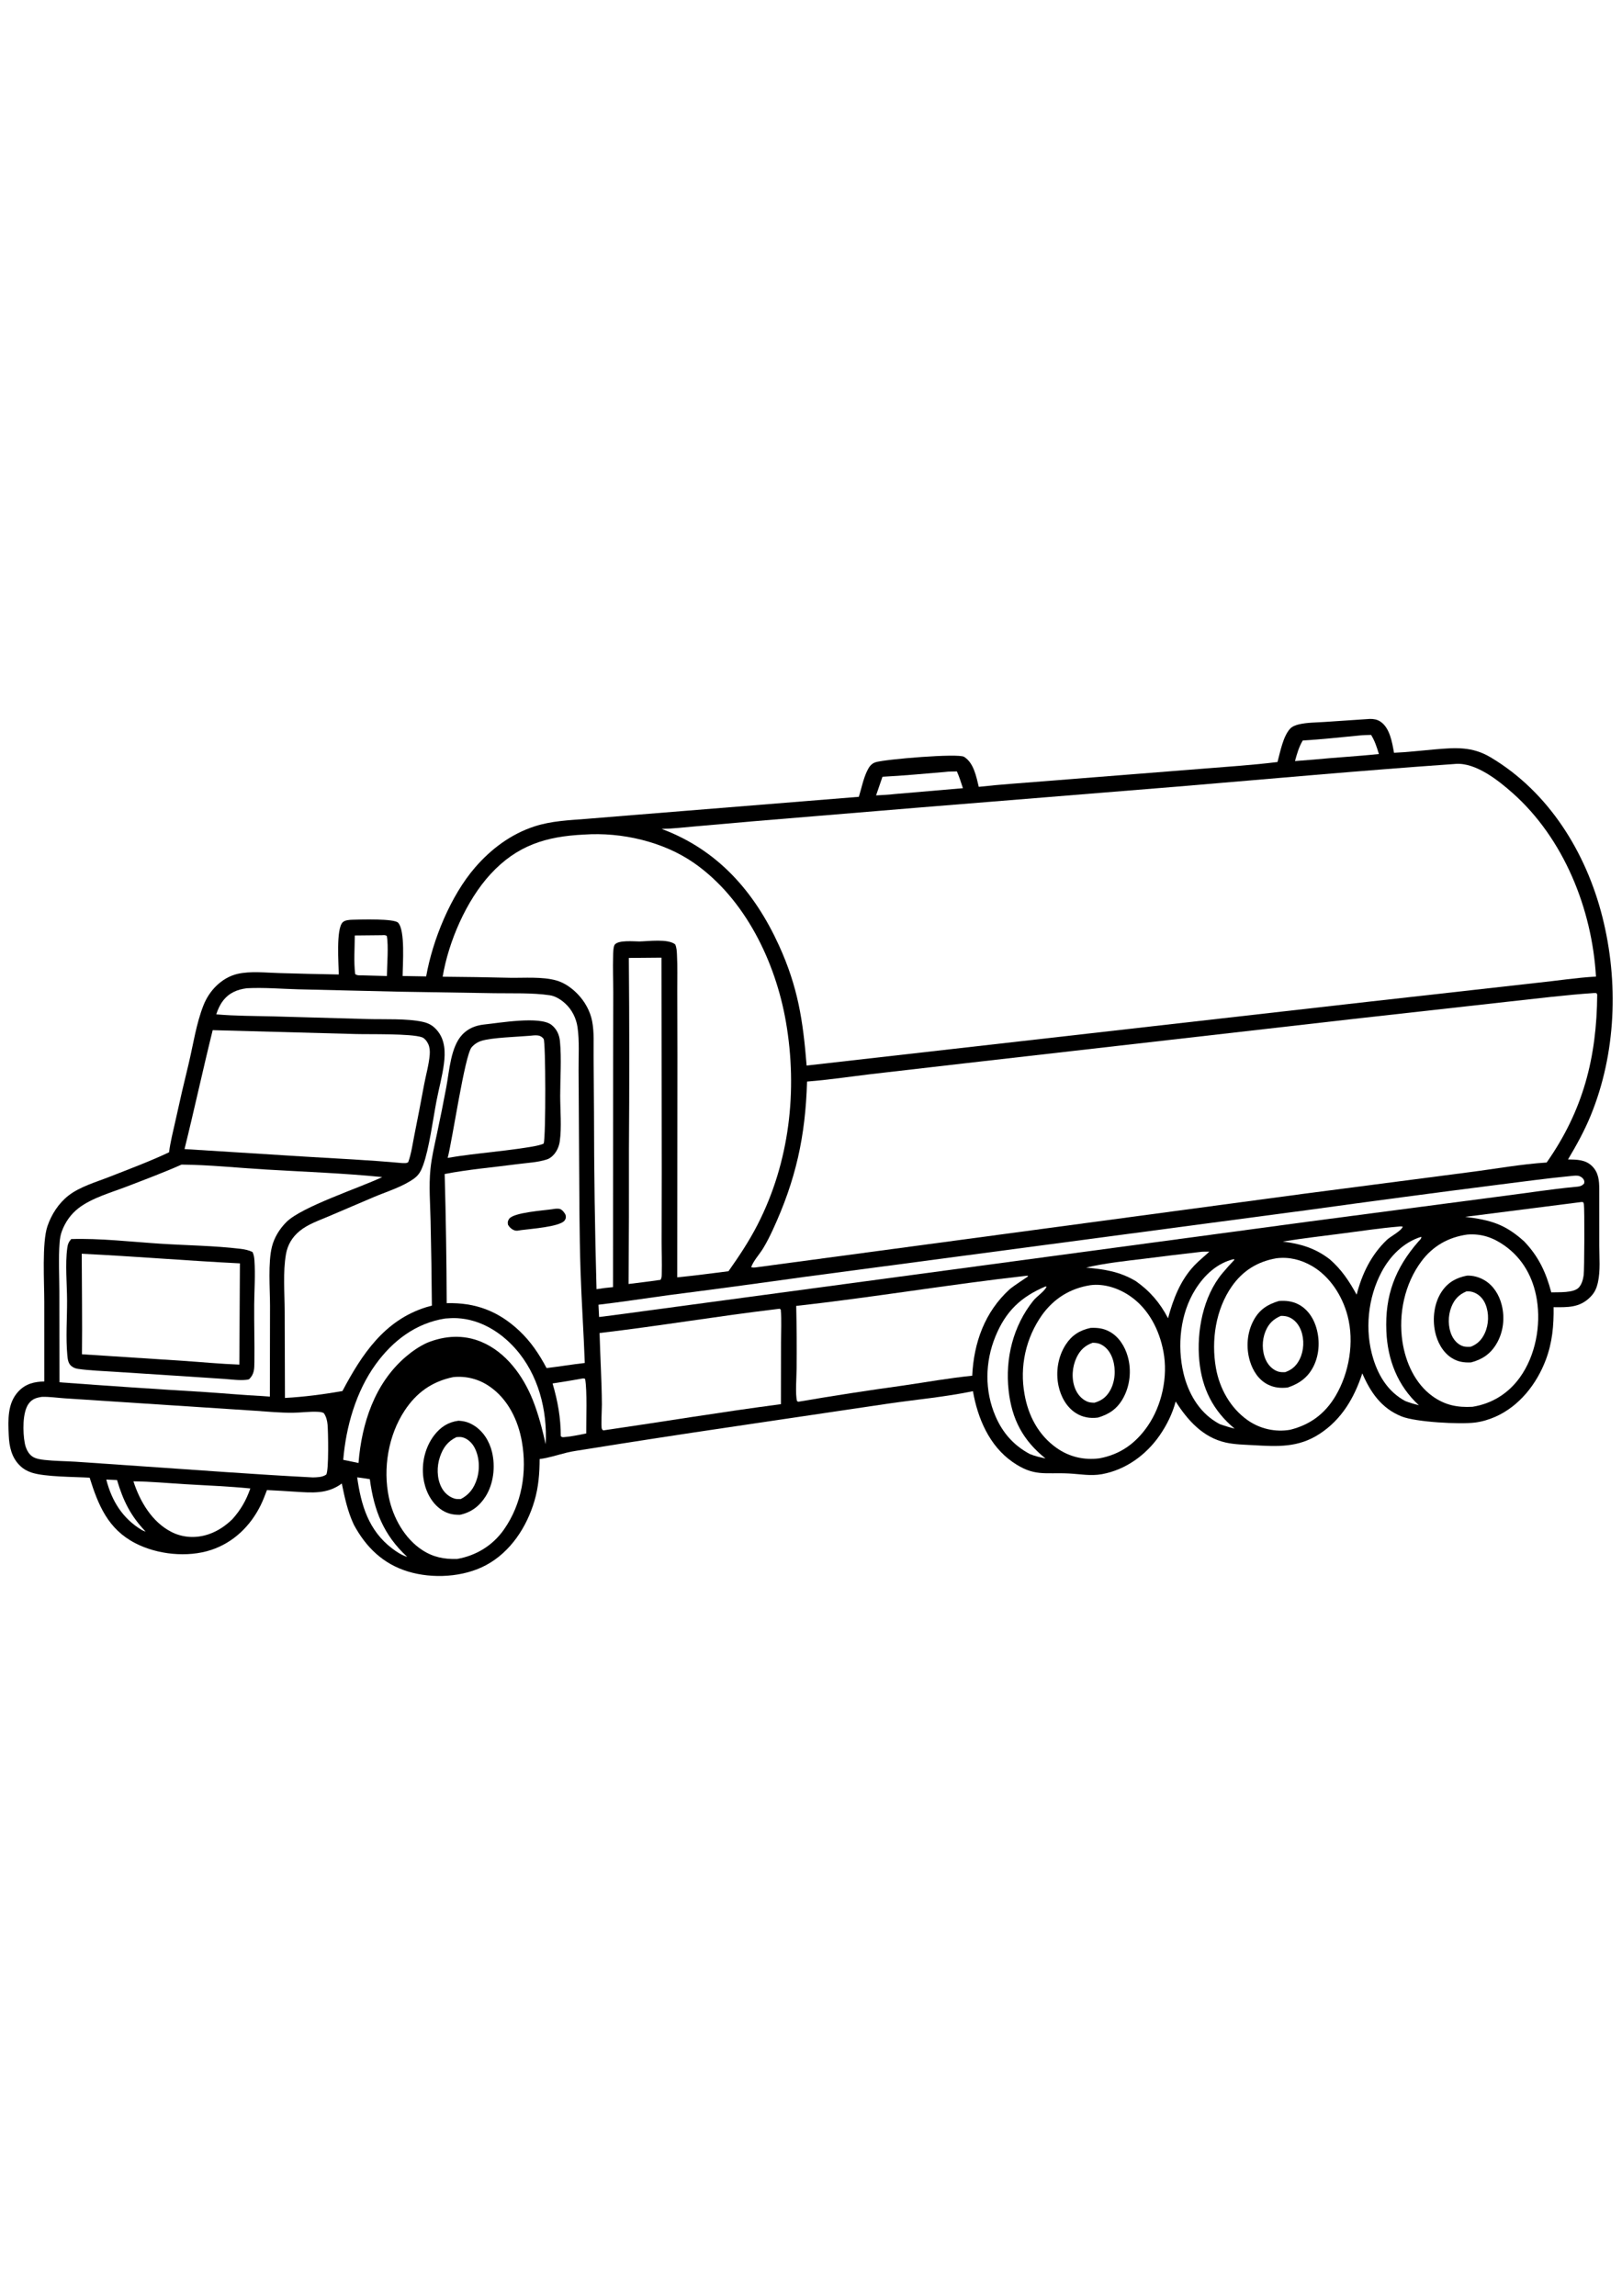 <?xml version="1.0" encoding="utf-8"?>
<!-- Generator: Adobe Illustrator 27.5.0, SVG Export Plug-In . SVG Version: 6.00 Build 0)  -->
<svg xmlns="http://www.w3.org/2000/svg" xmlns:xlink="http://www.w3.org/1999/xlink" viewBox="0 0 4000 4000" width="595" height="842" preserveAspectRatio="xMidYMid meet" data-scaled="true">
<g>
	<path style="fill:#FFFFFF;" d="M0,0h4000v4000H0V0z"/>
	<path d="M3378.316,942.277c9.355-0.078,17.765,1.25,25.734,6.5c23.504,15.484,29.129,51.484,33.719,76.977
		c33.567-1.5,67.395-5.535,100.899-8.414c50.848-4.371,91.766-7.492,137.355,19.637c143.246,85.238,235.344,234.125,275.578,393.379
		c40.43,160.02,34.063,336.676-28.984,490.258c-15.508,37.727-34.887,72.758-55.758,107.715c21.898,0.504,43.179,0.168,59.82,16.98
		c15.508,15.652,17.109,35.102,17.227,56.105l0.078,139.332c-0.039,29.098,3.047,62.094-3.359,90.563
		c-3.438,15.375-8.086,25.668-19.414,36.918c-26.145,26.043-55.922,24.672-89.891,24.379c0.605,45.27-3.11,87.055-19.195,129.766
		c-22.457,59.621-65.394,114.48-124.781,140.574c-15.637,6.867-32.672,11.945-49.633,14.102
		c-37.273,4.738-145.891-0.918-181.238-15.074c-49.527-19.836-76.496-58.965-96.918-106.211
		c-19.871,60.582-50.918,113.715-105.367,149.25c-52.633,34.348-103.898,31.227-163.645,27.832
		c-22.426-1.273-45.559-1.574-67.543-6.453c-56.293-12.489-93.984-54.664-123.699-101.293
		c-7.805,29.812-21.891,58.195-39.367,83.492c-33.336,48.238-83.906,85.066-142.176,95.66c-28.512,5.184-53.961-0.32-82.41-1.684
		c-58.895-2.828-85.355,8.48-138.238-28.32c-57.488-40.012-86.109-107.734-97.754-174.535
		c-67.98,14.195-139.133,20.547-207.957,30.531l-393.238,58.273c-117.904,17.391-235.692,35.523-353.363,54.398
		c-15.609,2.598-31.672,4.523-47.027,8.281c-22.434,5.488-43.977,12.93-66.996,15.832c-0.156,35.402-2.703,68.883-12.731,103.059
		c-18.906,64.418-58.883,125.898-119.051,158.309c-56.074,30.211-132.269,34.328-192.762,15.945
		c-61.438-18.664-103.574-59.696-133.59-115.367c-15.41-32.801-22.496-66.387-29.734-101.645
		c-35.348,26.449-73.719,22.875-115.301,20.215c-23.076-1.573-46.165-2.909-69.27-4.008c-4.769,12.5-9.477,25.086-15.371,37.109
		c-25.246,51.465-67.281,92.336-122.215,110.469c-58.504,19.309-132.889,11.512-187.309-16.719
		c-67.059-34.785-90.995-93.211-112.402-161.414c-37.642-2.199-109.387-1.738-142.324-12.297
		c-11.125-3.566-20.614-8.801-29.091-16.918c-21.095-20.195-26.926-47.387-28.073-75.352c-1.549-37.758-3.753-79.285,24.467-108.73
		c17.728-18.496,38.629-23.289,63.22-23.969l-0.05-196.656c0.007-47.137-5.943-145.703,7.778-186.063
		c9.804-28.836,27.445-56.356,51.532-75.266c28.288-22.211,68.974-33.715,102.368-46.867
		c48.903-19.262,98.464-37.613,145.998-60.109c3.391-26.117,10.012-51.617,15.699-77.297
		c10.333-47.404,21.277-94.665,32.832-141.785c11.07-46.613,18.641-98.43,36.23-142.957c7.215-18.262,17.676-34.488,31.762-48.238
		c14.383-14.039,32.305-24.887,51.973-29.5c32.074-7.523,70.641-2.891,103.559-2.086c48.839,1.458,97.682,2.616,146.531,3.473
		c-0.25-25.02-7.262-112.801,9.84-128.875c5.84-5.492,16.93-5.894,24.598-6.141c19.231-0.621,101.777-3.106,111.797,7.285
		c18.078,18.758,11.254,104.063,11.207,131.469l58.043,0.981c16.109-90.559,60.566-198.996,120.465-268.371
		c39.5-45.754,88.613-82.551,146.449-101.398c41.856-13.645,85.07-15.223,128.566-18.668l117.762-9.598l553.793-44.73
		c6.531-21.031,10.867-44.051,20.422-63.91c4.762-9.898,10.25-18.102,21.168-21.434c24.422-7.453,203.355-22.332,217.93-13.25
		c23.938,14.918,30.043,48.762,36.219,73.992c54.527-6.168,109.48-9.484,164.168-14.039l385.688-30.48
		c62.191-5.024,124.922-9.035,186.848-16.688c6.555-24.25,13.648-63.414,31.258-82.266c5.434-5.816,14.418-8.898,21.953-10.656
		c19.898-4.645,42.445-4.406,62.828-5.816L3378.316,942.277z"/>
	<path style="fill:#FFFFFF;" d="M262.13,2817.652l26.462,1.153c15.286,51.285,33.443,88.328,70.546,127.117
		c-3.651-1.121-6.799-2.27-10.085-4.262C302.069,2913.164,275.513,2870.129,262.13,2817.652z"/>
	<path style="fill:#FFFFFF;" d="M880.84,2812.078c10.424,1.333,20.818,2.87,31.18,4.609c10.328,77.441,33.93,137.727,92.164,191.484
		c-13.203-3.75-26.504-12.508-37.352-20.793C908.949,2943.168,890.473,2880.996,880.84,2812.078z"/>
	<path style="fill:#FFFFFF;" d="M941.426,1475.551c5.164-0.192,7.801-0.863,12.43,1.578c4.637,23.957,0.582,72.184,0.27,99.027
		l-60.57-1.652c-6.059,0.012-12.938,0.727-17.668-3.215c-3.766-30.672-1.094-64.102-0.961-95.094L941.426,1475.551z"/>
	<path style="fill:#FFFFFF;" d="M2330.129,1073.07c9.636-1.363,19.914-1.047,29.668-1.391c5.898,13.512,10.352,27.348,14.848,41.371
		l-168.086,14.418c-15.168,1.945-30.816,2.328-46.086,3.375l15.785-45.996C2227.551,1082.25,2278.938,1077.313,2330.129,1073.07z"/>
	<path style="fill:#FFFFFF;" d="M1433.238,2569.016c4.477-0.703,5.305-1.352,9.691,0.34c5.461,29.379,2.48,101.418,2.754,134.613
		c-17.363,3.297-35.457,7.504-53.051,8.867c-4.852,0.375-5.871,1.051-9.699-2.102c-0.039-45.461-7.492-86.629-20.238-130.074
		C1386.263,2577.103,1409.777,2573.221,1433.238,2569.016z"/>
	<path style="fill:#FFFFFF;" d="M3351.352,983.227c9.723-1.352,20.059-1.121,29.887-1.539c9.301,14.797,14.195,30.57,19.254,47.172
		c-53.824,5.512-107.883,8.52-161.738,13.73l-45.184,3.594c4.707-17.438,9.75-35.215,19.18-50.769
		C3258.996,992.789,3305.234,987.547,3351.352,983.227z"/>
	<path style="fill:#FFFFFF;" d="M3446.473,2194.152c4.75-0.617,8.152-1.082,12.906-0.039c-4.176,11.059-30.172,23.871-39.328,32.645
		c-38.789,37.156-61.141,83.523-74.465,135.008c-18.578-33.641-37.301-62.023-66.472-87.363
		c-35.973-27.484-71.145-37.945-115.691-43.629c50.789-8.188,101.957-14.086,152.969-20.715
		C3359.668,2204.434,3402.977,2197.871,3446.473,2194.152z"/>
	<path style="fill:#FFFFFF;" d="M2958.063,2256.633c7.719-1.398,16.441-0.781,24.316-0.93
		c-12.172,11.457-25.234,21.688-36.793,33.855c-34.637,36.469-52.309,82.703-65.102,130.422
		c-19.359-37.676-45.203-67.707-79.84-91.84c-40.227-23.676-76.496-28.918-122.168-33.145
		c46.457-10.941,95.129-16.047,142.445-21.765C2866.596,2267.381,2912.31,2261.849,2958.063,2256.633z"/>
	<path style="fill:#FFFFFF;" d="M3504.902,2219.082c1.027,4.594-4.012,8.27-6.727,11.379
		c-57.855,66.324-82.98,133.223-79.278,221.48c2.953,70.492,27.797,134.277,80.137,182.422c-11.605-2.863-22.527-6.039-33.664-10.41
		c-41.383-22.301-65.332-60.469-78.898-104.535c-21.449-69.664-13.457-149.969,20.922-214.211
		C3428.406,2265.941,3461.641,2232.426,3504.902,2219.082z"/>
	<path style="fill:#FFFFFF;" d="M3043.012,2274.023l0.988,1.938c-10.195,10.672-20.027,21.669-29.496,32.992
		c-47.668,57.086-63.867,143.348-56.902,215.731c6.625,68.855,33.961,123.168,87.055,167.355
		c-12.035-2.977-23.648-6.57-35.383-10.563c-3.645-1.742-7.109-3.785-10.555-5.887c-42.883-26.172-68.77-72.148-80.105-120.035
		c-16.059-67.863-8.32-146.676,29.137-206.535C2969.867,2313.668,3001.578,2283.734,3043.012,2274.023z"/>
	<path style="fill:#FFFFFF;" d="M2577.953,2341.641l3.074,0.453c-5.547,11.918-24.102,23.633-32.902,34.648
		c-49.777,62.336-69.531,142.477-60.773,221.285c7.894,71.016,35.351,123.039,90.902,167.539
		c-13.313-2.836-25.914-5.688-38.547-10.84c-39.383-20.992-66.847-51.914-84.562-92.886
		c-27.254-63.035-26.219-133.766-0.328-197.039C2480.113,2402.981,2517.07,2367.469,2577.953,2341.641z"/>
	<path style="fill:#FFFFFF;" d="M329.046,2822.012c42.327,0.352,85.208,4.496,127.505,7.016
		c53.516,3.188,107.438,5.227,160.77,10.527c-10.035,29.137-23.813,53.043-44.391,75.914c-16.77,16.184-35.969,29.324-58.133,36.887
		c-30.242,10.32-62.836,9.129-91.551-5.332C375.083,2922.77,345.036,2871.649,329.046,2822.012z"/>
	<path style="fill:#FFFFFF;" d="M3897.762,2133.617c2.504-0.598,4.059-0.203,6.566,0.191c0.891,1.984,1.199,2.43,1.66,4.871
		c1.863,9.949,1.238,162.363-0.477,174.789c-1.461,10.527-4.523,22.148-11.691,30.332c-12.527,14.297-50.227,11.504-68.242,12.266
		c-12.945-49.144-31.625-89.133-67.121-125.84c-47.386-42.812-83.172-52.59-145.203-60.344L3897.762,2133.617z"/>
	<path style="fill:#FFFFFF;" d="M1097.891,2420.547c9.977-0.77,19.836-1.352,29.84-0.809
		c56.039,3.031,106.012,33.352,142.727,74.477c57.047,63.895,79.742,152.137,75.277,236.281
		c-8.434-36.981-17.848-74.039-31.953-109.309c-23.746-59.395-65.973-117.672-126.629-143.039
		c-44.063-18.426-89.992-15.488-133.594,2.125c-19.277,8.699-37.469,21.309-53.461,35.066
		c-76.324,65.672-108.145,163.824-115.977,261.449l-37.668-7.801c6.691-81.637,31.535-168.441,79.856-235.262
		C968.57,2475.281,1025.543,2431.848,1097.891,2420.547z"/>
	<path style="fill:#FFFFFF;" d="M1306.418,1723.461c6.668-0.703,14.125-1.656,20.793-0.703c5.367,0.77,10.351,4.074,13.445,8.48
		c5.152,7.34,5.609,239.649,0.215,257.789c-15.59,10.914-167.121,24.504-196.801,29.527c-13.367,1.426-26.777,3.965-40.07,6.02
		c11.535-43.504,42.055-252.871,59.055-272.695c1.56-1.807,3.233-3.501,5.02-5.082c1.786-1.581,3.672-3.034,5.656-4.359
		c1.984-1.326,4.048-2.513,6.191-3.563c2.143-1.047,4.348-1.945,6.613-2.695C1212.016,1727.813,1276.457,1726.129,1306.418,1723.461
		z"/>
	<path style="fill:#FFFFFF;" d="M1550.758,1531.551l80.484-0.684l0.66,527.23l-0.355,172.461
		c-0.02,26.215,1.191,52.594,0.406,78.785c-0.168,5.559,0.16,11.321-3.27,15.965l-5.887,0.73c-24.117,3.652-48.48,6.305-72.68,9.422
		c0.875-110.315,1.171-220.633,0.887-330.953C1552.215,1846.854,1552.133,1689.202,1550.758,1531.551z"/>
	<path style="fill:#FFFFFF;" d="M3874.691,2069.168c5.25-0.672,10.938-1.129,16.219-0.664c4.539,0.398,11.012,4.09,13.578,7.996
		c3.051,4.648,2.973,5.973,2.114,11.105c-6.571,7.809-14.235,7.652-23.633,8.555c-58.516,5.605-117.348,14.992-175.723,22.336
		l-475.766,62.523l-1721.906,231.805l-32.156,4.02l-1.558-30.301c57.332-6.742,114.367-15.59,171.559-23.387
		c112.516-14.471,224.944-29.586,337.285-45.344l1241.507-164.879c156.958-21.703,314.029-42.563,471.211-62.578
		C3756.457,2083.043,3815.469,2074.785,3874.691,2069.168z"/>
	<path style="fill:#FFFFFF;" d="M1915.992,2397.289l6.875-0.797l2.563,2.114c2.359,26.39,0.645,53.769,0.594,80.304l-0.199,152.848
		c-146.183,19.066-291.774,43.438-437.668,64.613l-1.875-0.809c-0.684-1.031-1.582-1.945-2.047-3.086
		c-2.418-5.91,0.149-49.688,0.078-60c-0.399-58.828-4.148-117.383-5.703-176.141
		C1624.656,2439.258,1769.91,2414.621,1915.992,2397.289z"/>
	<path style="fill:#FFFFFF;" d="M2530.813,2315.262l4.129-0.195c-0.063,0.668,0.246,1.5-0.191,2.012
		c-0.605,0.707-36.406,23.719-44.852,31.391c-61.453,55.836-88.473,131.813-92.313,213.172
		c-56.719,5.641-114.094,15.918-170.547,24.203c-86.307,11.896-172.399,25.197-258.273,39.902l-3.141-1.39
		c-4.785-16.227-1.168-60.551-1.129-80.071c0.5-51.617,0.182-103.229-0.953-154.836
		C2153.023,2368.516,2341.316,2336.473,2530.813,2315.262z"/>
	<path style="fill:#FFFFFF;" d="M3147.773,2272.004c31.145-3.91,60.684,3.449,87.672,19.098
		c44.539,25.824,75.133,74.031,87.914,123.172c16.754,64.426,3.98,140.406-29.864,197.355
		c-26.07,43.867-62.691,70.98-112.004,83.273c-2.263,0.383-4.532,0.711-6.809,0.984c-2.279,0.273-4.563,0.491-6.852,0.653
		c-2.289,0.164-4.579,0.271-6.871,0.32c-2.294,0.05-4.589,0.043-6.883-0.02c-2.294-0.063-4.584-0.179-6.871-0.352
		c-2.289-0.174-4.572-0.405-6.848-0.691c-2.276-0.284-4.544-0.624-6.805-1.02c-2.26-0.396-4.509-0.846-6.746-1.352
		c-2.237-0.505-4.461-1.065-6.672-1.68c-2.211-0.615-4.405-1.283-6.582-2.004c-2.18-0.721-4.34-1.495-6.48-2.32
		c-2.141-0.828-4.259-1.707-6.355-2.637c-2.096-0.93-4.169-1.91-6.219-2.941c-2.05-1.031-4.073-2.112-6.07-3.242
		s-3.965-2.308-5.902-3.535c-1.94-1.224-3.849-2.496-5.727-3.816c-42.488-29.859-69.313-78.113-78.223-128.676
		c-11.941-67.758-0.719-144.406,39.297-201.43C3065.102,2302.344,3101.398,2280.031,3147.773,2272.004z"/>
	<path d="M3153.965,2377.332c16.414-1.273,31.992,0.391,46.926,7.773c21.485,10.617,35.91,30.523,43.551,52.813
		c10.945,31.941,10.176,69.297-4.832,99.805c-13.735,27.922-35.09,43.262-63.867,52.957c-17.422,1.976-33.48,0.617-49.348-7.477
		c-22.692-11.57-36.75-33.832-43.957-57.613c-10.063-33.196-7.258-70.75,9.496-101.324
		C3106.25,2398.137,3126.281,2385.57,3153.965,2377.332z"/>
	<path style="fill:#FFFFFF;" d="M3158.602,2414.125c7.102-0.215,14.031,0.543,20.637,3.359
		c14.188,6.039,24.016,18.668,29.305,32.836c8.254,22.105,7.14,49.086-3.242,70.301c-7.886,16.109-18.902,26.207-35.727,32.133
		c-6.461,0.246-13.023,0.352-19.168-1.969c-13.168-4.977-23.047-15.594-28.844-28.219c-9.855-21.453-9.684-48.473-0.844-70.215
		C3128.406,2433.445,3140.055,2422.027,3158.602,2414.125z"/>
	<path style="fill:#FFFFFF;" d="M3618.488,2213.547c34.699-2.688,63.336,7.172,91.547,27.004
		c45.27,31.82,71.039,78.922,79.914,133.082c10.578,64.547-3.313,138.871-41.945,192.406
		c-28.516,39.512-68.734,64.547-116.68,72.156c-37.222,2.086-68.07-4.016-98.809-26.195c-42.933-30.984-66.39-83.574-74.035-134.75
		c-10.195-68.238,5.48-142.383,47.145-198.07C3533.785,2241.535,3572.246,2220.012,3618.488,2213.547z"/>
	<path d="M3617.59,2314.871c15.129-0.715,30.636,3.73,43.613,11.492c21.926,13.11,35.844,35.973,42.051,60.328
		c8.359,32.836,4.195,68.254-13.492,97.375c-14.762,24.297-34.926,37.621-62.008,44.719c-17.945,0.805-33.039-1.422-48.5-11.473
		c-21.66-14.086-34.989-39.355-40.195-64.145c-6.941-33.051-2.336-71.883,17.07-100.078
		C3571.367,2330.957,3591.785,2319.836,3617.59,2314.871z"/>
	<path style="fill:#FFFFFF;" d="M3616.281,2353.688c7.09-0.453,13.289,0.328,19.859,3.129c13.047,5.563,22.172,16.059,27.402,29.109
		c8.949,22.313,8.047,49.258-2.027,71.043c-7.441,16.102-18.086,26.875-34.597,33.25c-5.793,0.293-12.449,0.539-18.055-1.086
		c-12.711-3.688-22.613-14.211-28.18-25.867c-10.262-21.489-10.176-49.32-1.445-71.273
		C3586.738,2373.125,3597.801,2361.59,3616.281,2353.688z"/>
	<path style="fill:#FFFFFF;" d="M103.418,2613.719c18.216-0.559,37.481,2.344,55.744,3.59l108.923,7.105l362.505,23.684
		c30.43,2.105,61.004,5.047,91.527,4.781c20.301-0.18,41.254-3.34,61.445-2.301c5.438,0.281,9.934,0.61,14.871,3.121
		c6.039,8.48,8.367,18.098,9.367,28.391c1.492,15.375,3.504,114.781-3.418,123.387c-9.922,6.554-21.301,6.492-32.789,6.879
		c-142.422-7.289-284.906-18.297-427.209-27.871l-157.852-10.863c-25.345-1.539-51.222-1.578-76.43-4.371
		c-9.601-1.063-21.166-2.688-29.475-7.914c-11.28-7.101-17.308-21.386-19.635-33.984c-4.801-25.996-6.141-76.055,10.099-97.383
		C79.724,2618.633,89.844,2615.781,103.418,2613.719z"/>
	<path style="fill:#FFFFFF;" d="M2688.566,2338.453c34.137-4.617,70.066,7.43,97.988,26.578
		c46.129,31.633,72.605,83.586,82.648,137.59c11.406,61.328-3.645,131.922-39.094,183.234
		c-29.504,42.703-67.668,69.988-118.836,79.453c-38.027,4.922-74.281-3.504-105.684-25.66
		c-44.711-31.542-69.891-79.539-79.063-132.73c-0.76-4.193-1.417-8.401-1.969-12.625c-0.552-4.224-0.999-8.46-1.34-12.707
		c-0.341-4.248-0.578-8.5-0.711-12.758c-0.13-4.26-0.156-8.52-0.078-12.777c0.081-4.26,0.267-8.517,0.559-12.77
		c0.289-4.25,0.684-8.491,1.184-12.723c0.5-4.229,1.105-8.446,1.816-12.648c0.708-4.2,1.521-8.382,2.438-12.543
		c0.917-4.161,1.936-8.297,3.059-12.406c1.12-4.109,2.341-8.189,3.664-12.238c1.326-4.052,2.749-8.068,4.27-12.047
		c1.523-3.979,3.143-7.918,4.859-11.816c1.719-3.898,3.532-7.753,5.442-11.563c1.906-3.81,3.907-7.57,6.004-11.281
		c2.094-3.708,4.279-7.365,6.555-10.969c2.276-3.602,4.639-7.145,7.09-10.629
		C2598.809,2371.297,2638.727,2346.422,2688.566,2338.453z"/>
	<path d="M2689.57,2443.715c16.621-0.773,31.645,1.004,46.504,9.063c23.266,12.613,37.98,36.609,45.055,61.492
		c9.676,34.027,5.641,72.324-11.695,103.273c-14.355,25.621-34.426,39.281-62.008,47.281c-19.383,2.441-37.691-0.555-54.379-11.207
		c-23.219-14.82-37.168-40.973-42.742-67.395c-7.23-34.258-1.141-72.195,18.086-101.652
		C2643.41,2461.555,2663.184,2449.355,2689.57,2443.715z"/>
	<path style="fill:#FFFFFF;" d="M2694.504,2480.367c7.309,0.082,13.68,0.664,20.363,3.93c15.254,7.457,24.754,21.945,29.652,37.781
		c7.582,24.504,5.617,54.188-7.258,76.61c-9.137,15.91-20.969,24.52-38.398,29.516c-6.242-0.23-12.313-0.422-18.098-3.031
		c-14.039-6.324-23.906-18.125-29.5-32.27c-9.477-23.949-7.348-52.828,3.539-75.938
		C2663.484,2498.535,2675.438,2487.191,2694.504,2480.367z"/>
	<path style="fill:#FFFFFF;" d="M1117.926,2564.957c1.948-0.2,3.9-0.358,5.855-0.473c1.956-0.115,3.913-0.185,5.871-0.211
		c1.958-0.029,3.917-0.013,5.875,0.047c1.958,0.06,3.914,0.163,5.867,0.309c1.953,0.148,3.902,0.338,5.848,0.57
		c1.945,0.234,3.884,0.51,5.816,0.828c1.932,0.321,3.857,0.682,5.774,1.086c1.917,0.404,3.823,0.85,5.719,1.34
		c1.898,0.49,3.784,1.021,5.656,1.594c1.875,0.57,3.734,1.184,5.578,1.84c1.846,0.656,3.677,1.352,5.492,2.086
		c1.815,0.737,3.613,1.513,5.395,2.328c1.781,0.818,3.543,1.673,5.285,2.566c1.742,0.896,3.465,1.828,5.168,2.797
		c1.7,0.971,3.379,1.98,5.035,3.027c1.656,1.044,3.289,2.125,4.898,3.242c45.293,30.926,70.547,82.941,79.875,135.754
		c13.297,75.277,0.121,154.09-44.273,217.297c-27.512,39.164-68.293,64.125-115.242,72.375
		c-31.891,1.027-59.215-4.336-86.183-21.957c-43.461-28.398-71.707-79.543-82.195-129.496
		c-15.031-71.598-1.613-152.813,38.684-214.148C1027.059,2603.102,1065.703,2575.609,1117.926,2564.957z"/>
	<path d="M1130.434,2672.59c13.914,0.633,24.488,3.48,36.594,10.613c24.207,14.27,39.988,39.777,46.367,66.711
		c8.504,35.89,3.871,78.301-16.129,109.726c-15.09,23.707-35.543,39.028-63.023,44.93c-18.633,0.336-34.008-3.613-49.18-15.039
		c-23.746-17.882-37.242-47.566-41.027-76.519c-4.773-36.496,4.41-75.691,27.051-104.992
		C1086.531,2688.039,1105.336,2675.906,1130.434,2672.59z"/>
	<path style="fill:#FFFFFF;" d="M1125.68,2712.984c4.77-0.32,9.688-0.711,14.383,0.395c12.32,2.902,23.168,12.969,29.234,23.758
		c13.031,23.188,14.633,54.07,6.805,79.082c-6.957,22.222-18.934,38.777-39.711,49.379c-5.438,0.199-10.887,0.473-16.133-1.234
		c-14.25-4.641-25.418-15.117-32.031-28.395c-11.145-22.379-11.266-50.77-3.281-74.203
		C1092.699,2739.004,1103.953,2723.504,1125.68,2712.984z"/>
	<path style="fill:#FFFFFF;" d="M524.504,1709.617l353.055,9.551c33.73,0.934,136.074-1.488,162.902,7.93
		c7.004,2.457,12.957,10.723,15.84,17.27c3.52,7.992,4.117,16.953,3.438,25.566c-1.953,24.688-9.484,50.449-14.035,74.863
		c-7.596,41.112-15.516,82.16-23.758,123.145c-4.402,22.043-7.516,46.113-15.277,67.207c-4.359,3.211-10.52,2.168-15.703,2.113
		c-79.742-7.355-160.27-11.078-240.199-15.93l-295.723-18.527C479.195,1905.305,500.332,1807.094,524.504,1709.617z"/>
	<path style="fill:#FFFFFF;" d="M447.711,2041.066c68.496,0.559,138.156,7.992,206.574,12.07
		c95.941,5.719,192.805,9.082,288.398,18.688c-56.57,26.793-197.898,72.887-236.074,110.57c-16.723,16.504-30.16,38-35.926,60.906
		c-10,39.734-4.832,103.355-4.785,145.719l-0.383,224.086l-18.551-1.359c-47.266-2.395-94.602-6.816-141.852-9.891
		c-119.542-7.167-239.026-15.191-358.453-24.074l-0.252-224.012c-0.099-39.887-2.486-81.445,0.632-121.121
		c0.736-9.367,2.217-18.453,5.497-27.301c8.384-22.609,22.335-42.504,41.547-57.187c32.881-25.129,79.805-38.074,118.362-52.918
		C357.726,2077.813,403.379,2060.797,447.711,2041.066z"/>
	<path d="M175.528,2224.703c70.452-2.324,148.963,6.816,220.003,11.41c65.484,4.234,132.875,4.816,197.926,12.66
		c10.258,1.239,19.867,3.278,29.25,7.778c3.27,6.59,4.234,13.391,4.742,20.684c2.484,35.539-0.277,72.754-0.582,108.418
		c-0.406,47.355,1.109,94.758,0.48,142.094c-0.23,17.332-0.133,29.914-13.141,42.601c-2.281,0.598-4.406,1.094-6.754,1.36
		c-17.414,1.965-37.023-1.02-54.508-2.219l-92.281-6.129l-177.16-11.469c-30.063-2.09-61.071-2.832-90.846-7.129
		c-6.668-0.961-11.83-2.953-17.039-7.32c-7.533-6.316-8.702-16.895-9.564-26.113c-4.013-42.922-0.508-91.238-0.648-134.785
		c-0.132-41.012-4.902-89.91,0.484-129.832C167.196,2237.047,169.291,2232.215,175.528,2224.703z"/>
	<path style="fill:#FFFFFF;" d="M201.566,2260.91c130.039,6.265,259.996,17.23,390.082,23.687l-1.402,249.598
		c-46.195-1.66-92.484-6.176-138.617-9.297l-249.512-16.203C203.082,2426.16,201.748,2343.465,201.566,2260.91z"/>
	<path style="fill:#FFFFFF;" d="M608.727,1606.277c41.793-2.238,85.477,1.559,127.437,2.652l250.211,5.871l233.164,3.723
		c44.574,0.707,92.516-1.41,136.481,5.078c14.074,2.078,27.648,10.918,37.961,20.352c16.414,15.023,26.965,36.066,30.188,58.004
		c5.031,34.238,2.426,72.031,2.715,106.664l1.246,216.555c0.586,92.703,0.566,185.625,3.558,278.277
		c2.441,75.586,7.715,151.141,10.438,226.75c-31.476,3.465-62.77,8.91-94.27,12.492c-17.972-33.98-38.773-65.121-66.902-91.598
		c-51.93-48.875-108.32-70.215-179.336-68.367c-0.391-106.18-2.057-212.339-5-318.477c58.641-11.32,120.082-16.453,179.344-24.305
		c23.664-3.133,50.145-4.184,72.82-11.637c7.258-2.386,12.996-7.148,17.898-12.914c7.371-8.668,12.109-20.149,13.73-31.356
		c5.016-34.648,1.055-77.754,1.086-113.148c0.039-43.574,3.496-90.383-0.551-133.535c-1.524-16.215-7.813-30.273-20.687-40.574
		c-28.563-22.848-130.449-4.621-167.359-0.988c-20.324,2.406-37.965,9.402-52.363,24.293
		c-29.188,30.188-32.375,90.203-39.91,130.059c-7.128,38.104-14.753,76.108-22.875,114.012
		c-6.113,29.066-13.27,58.496-16.246,88.078c-4.195,41.652-0.52,86.043,0.367,127.914c1.555,69.547,2.616,139.1,3.184,208.66
		c-4.792,1.177-9.546,2.491-14.262,3.941c-103.141,32.285-158.445,116.367-206.332,206.656
		c-46.672,8.156-94.426,14.43-141.738,16.996l-0.633-214.102c-0.211-45.328-4.598-95.555,3.117-140.242
		c4.008-23.215,15.523-42.32,33.781-57.281c20.301-16.637,46.738-25.582,70.656-35.758l114.008-48.664
		c31.469-13.148,70.348-25.043,97.801-45.18c11.785-8.645,16.988-18.871,21.883-32.227c14.934-40.742,24.441-113.523,33.047-158.539
		c5.808-30.41,14.457-61.258,18.383-91.887c3.598-28.055,3.082-57.836-15.656-80.93c-10.047-12.387-20.563-18.809-35.93-22.305
		c-38.953-8.863-96.523-5.93-137.555-7.094l-231.453-6.508c-46.797-1.258-94.266-0.859-140.875-5.078
		c3.996-12.059,8.875-23.332,16.688-33.484C565.027,1617.574,584.941,1609.309,608.727,1606.277z"/>
	<path d="M1362.113,2151.051c5.469-1.117,14.176-2.203,19.453-0.305c4.691,1.691,12.145,10.211,13.371,15.238
		c1.246,5.098,0.531,8.848-2.68,13.059c-11.84,15.523-84.773,20.504-106.098,23.425c-0.84,0.125-1.684,0.235-2.523,0.367
		c-4.613,0.742-9.461,2.051-14.082,0.621c-7.086-2.191-13.016-7.629-16.707-13.848c-1.121-6.207-0.938-9.586,2.824-14.852
		C1266.945,2158.988,1340.855,2154.242,1362.113,2151.051z"/>
	<path style="fill:#FFFFFF;" d="M1440.52,1227.406c92.254-6.453,195.769,17.414,271.539,70.43
		c125.617,87.891,200.465,243.469,226.113,391.406c29.336,169.203,8.832,346.273-69.93,499.914
		c-20.808,40.598-45.449,77.586-71.719,114.813c-42.109,5.234-84.231,11.008-126.465,15.094l0.543-547.324l-0.434-158.594
		c-0.078-29.676,0.844-59.766-0.695-89.379c-0.434-8.34-0.758-18.242-4.516-25.774c-18.258-14.23-65.84-7.469-88.152-7.035
		c-14.445-0.09-50.324-3.738-60.328,7.211c-4.433,4.859-4.262,22.605-4.496,29.648c-0.976,29.324,0.352,59.023,0.395,88.383
		l-0.363,174.844l-0.238,552.125c-13.672,1.277-27.153,2.824-40.699,5.055c-4.083-145.706-6.16-291.44-6.23-437.203l-0.988-138.609
		c-0.281-27.898,1.711-57.644-3.613-85.035c-4.895-25.191-18.383-49.027-36.254-67.305c-14.226-14.555-32.238-27.465-51.992-33.008
		c-34.867-9.781-78.715-5.949-114.812-6.594c-55.164-1.333-110.336-2.206-165.516-2.617
		c14.309-86.359,58.422-188.062,117.594-252.484C1274.832,1253.98,1346.473,1231.84,1440.52,1227.406z"/>
	<path style="fill:#FFFFFF;" d="M3931.055,1618.086l5.82,0.168l1.992,3.559c-1.172,155.32-34.633,285.82-124.66,414.113
		c-63.352,4.015-127.168,15.797-190.145,23.828l-411.559,53.609l-1350.711,181.438c-3.48,0.344-5.91,0.074-9.309-0.746
		c4.977-15.074,20.375-31.746,28.903-45.59c9.039-14.672,16.984-30.5,24.211-46.137c57.047-123.453,80.695-230.656,84.648-366.008
		c52.43-4.039,104.973-11.945,157.195-18.246l232.387-26.797l958.57-109.414l378.891-42.285
		C3788.363,1631.922,3859.754,1622.797,3931.055,1618.086z"/>
	<path style="fill:#FFFFFF;" d="M3584.957,1053.543c1.69-0.156,3.382-0.294,5.074-0.414c49.485-3.383,104.949,40.586,139.879,71.559
		c126.684,112.328,196.145,285.984,205.91,452.832c-47.91,2.652-96.391,10.32-144.211,15.238l-416.043,46.691l-1386.371,157.441
		c-8.832-110.77-21.324-193.41-68.125-296.031c-60.215-132.043-150.703-235.797-289.367-287.406
		c27.344-0.481,54.977-3.863,82.223-6.203l145.742-12.801l400.043-33.152l644.992-52.281
		C3131.336,1090.105,3358.102,1069.367,3584.957,1053.543z"/>
</g>
</svg>

